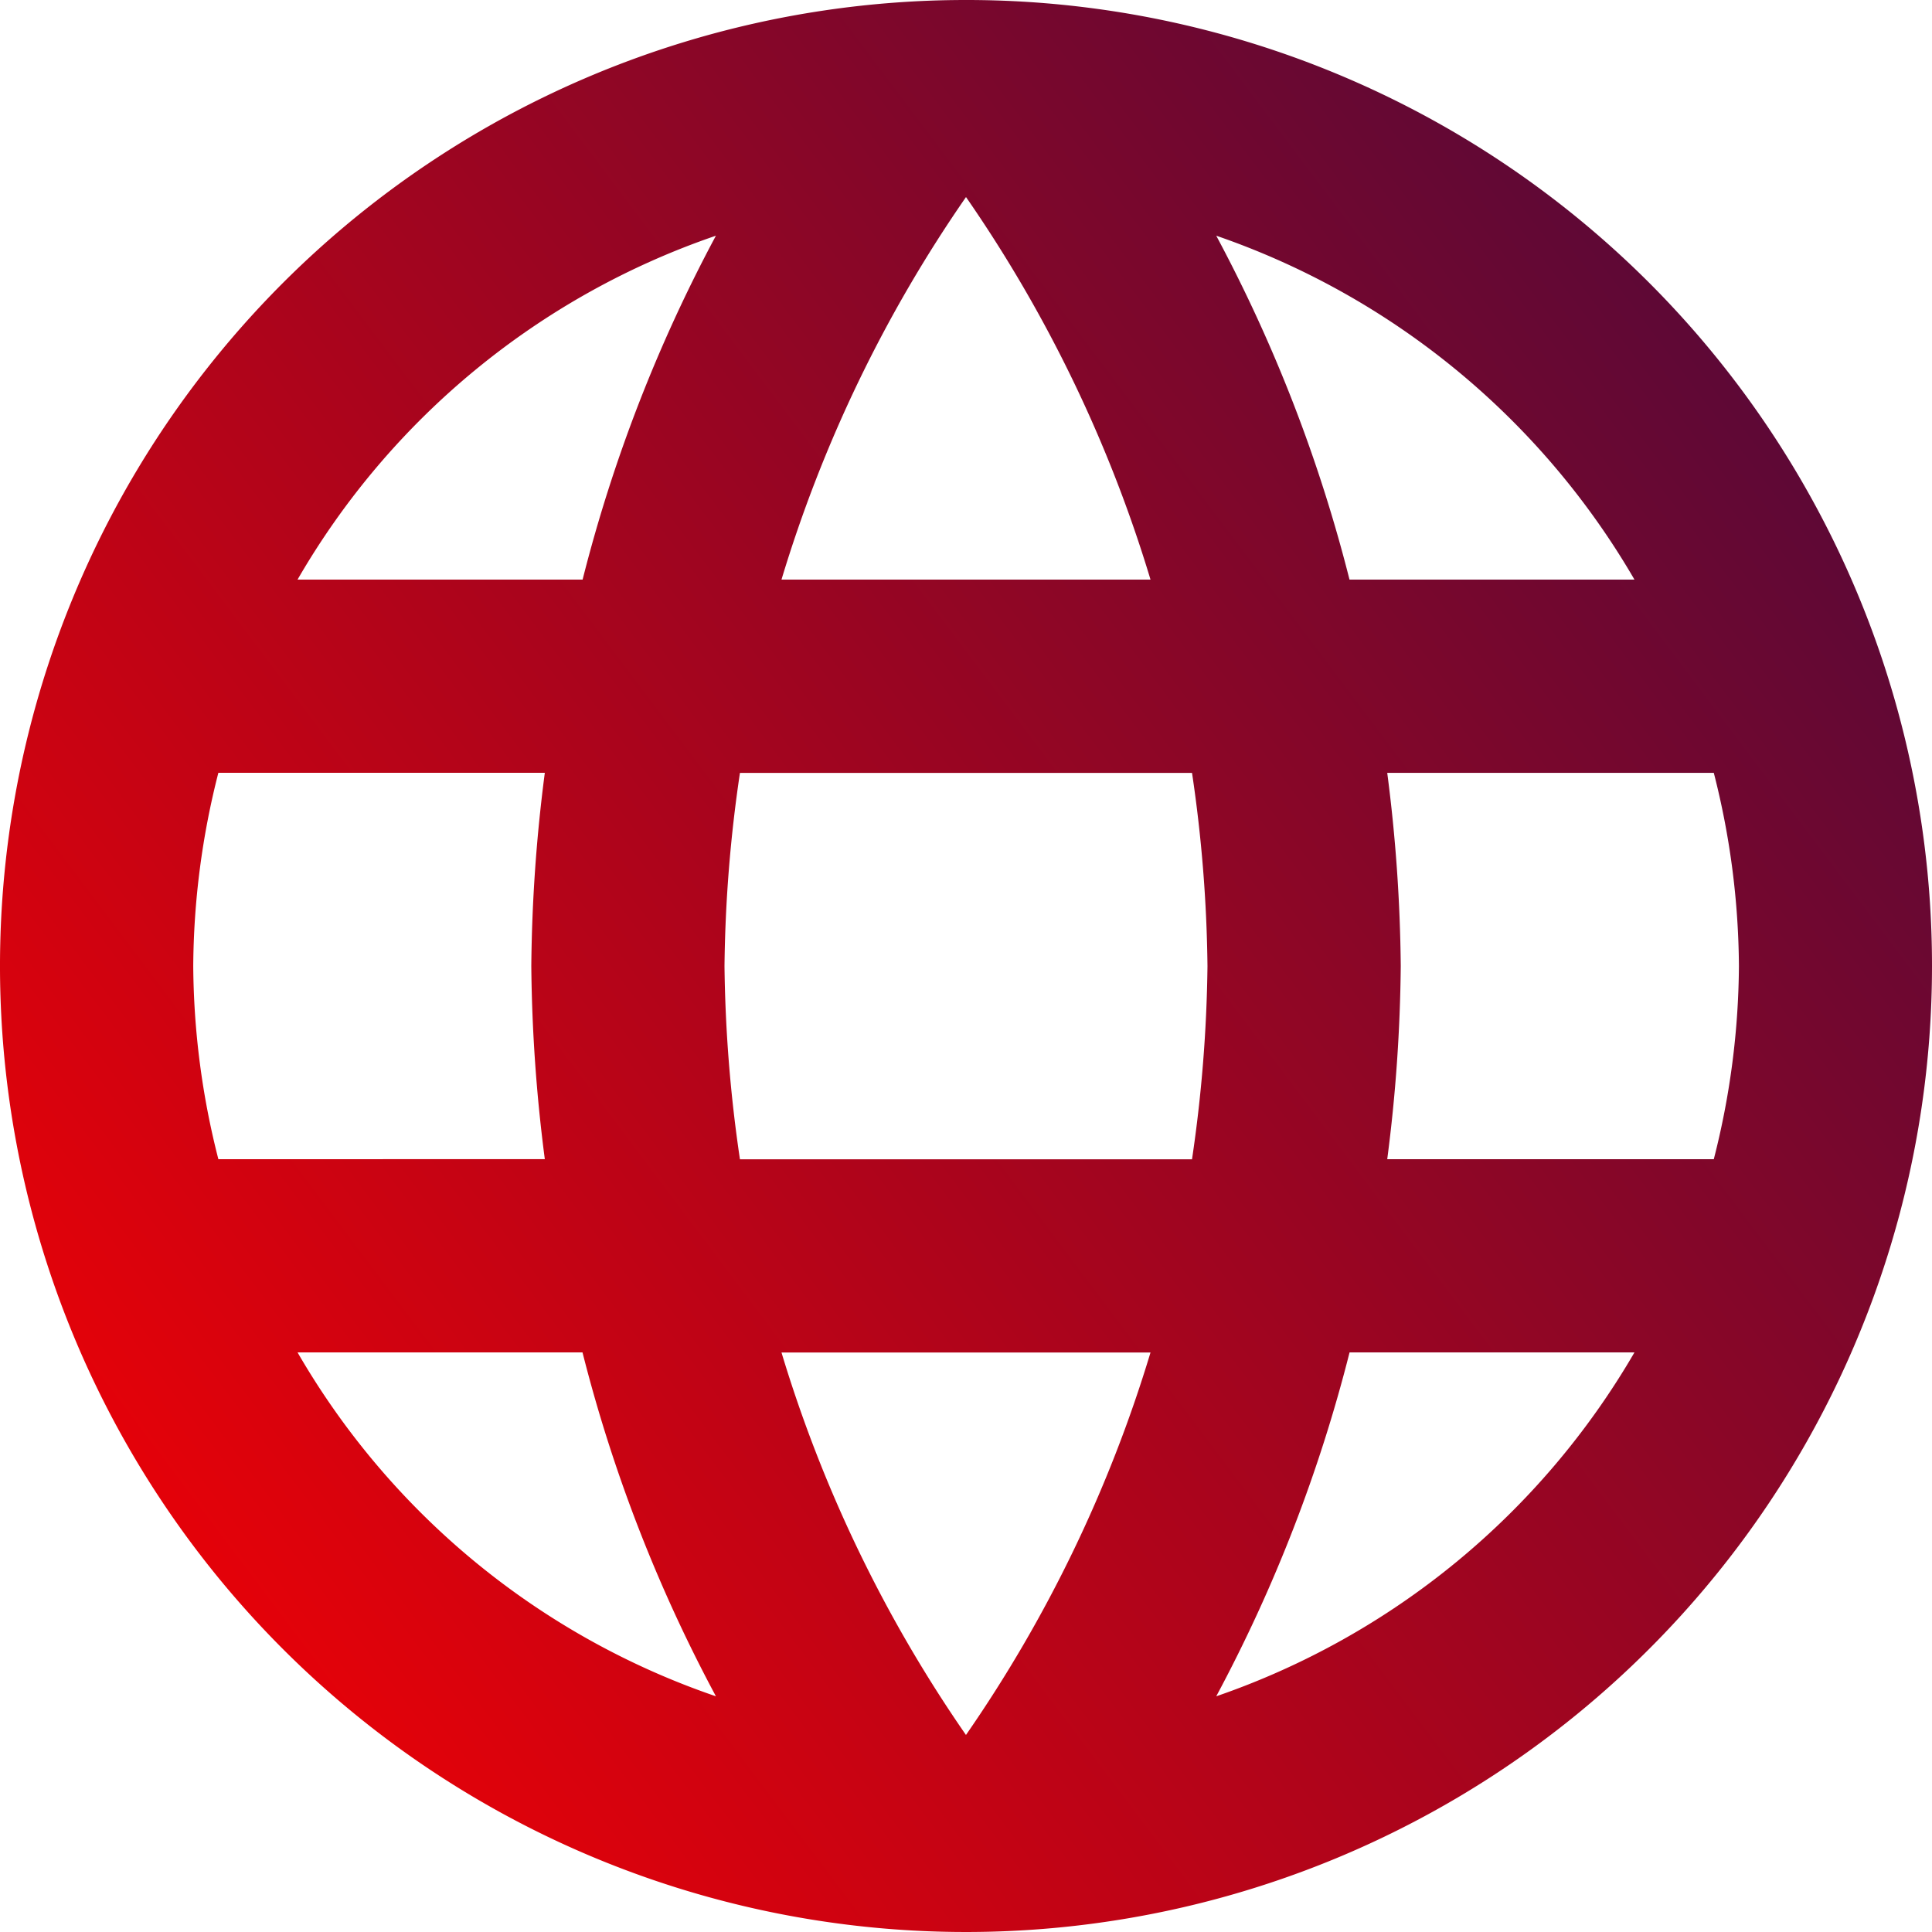 <svg xmlns="http://www.w3.org/2000/svg" xmlns:xlink="http://www.w3.org/1999/xlink" width="69.894" height="69.894" viewBox="0 0 69.894 69.894">
  <defs>
    <linearGradient id="linear-gradient" x1="1.114" y1="0.072" x2="-0.041" y2="0.942" gradientUnits="objectBoundingBox">
      <stop offset="0" stop-color="#3c0a41"/>
      <stop offset="1" stop-color="red"/>
    </linearGradient>
  </defs>
  <path id="icon_4" data-name="icon 4" d="M36.912,2A34.947,34.947,0,1,0,71.894,36.947,34.93,34.93,0,0,0,36.912,2ZM61.13,22.968H50.821A54.688,54.688,0,0,0,46,10.527,28.061,28.061,0,0,1,61.13,22.968ZM36.947,9.129a49.228,49.228,0,0,1,6.675,13.839H30.272A49.229,49.229,0,0,1,36.947,9.129ZM9.9,43.936a28.8,28.8,0,0,1-.909-6.989A28.8,28.8,0,0,1,9.9,29.957H21.71a57.715,57.715,0,0,0-.489,6.989,57.715,57.715,0,0,0,.489,6.989Zm2.866,6.989H23.073A54.688,54.688,0,0,0,27.9,63.367,27.911,27.911,0,0,1,12.764,50.925ZM23.073,22.968H12.764A27.911,27.911,0,0,1,27.9,10.527a54.689,54.689,0,0,0-4.823,12.441Zm13.874,41.8a49.229,49.229,0,0,1-6.675-13.839h13.35A49.229,49.229,0,0,1,36.947,64.764Zm8.178-20.828H28.769a51.417,51.417,0,0,1-.559-6.989,50.97,50.97,0,0,1,.559-6.989H45.124a50.969,50.969,0,0,1,.559,6.989A51.416,51.416,0,0,1,45.124,43.936ZM46,63.367a54.688,54.688,0,0,0,4.823-12.441H61.13A28.061,28.061,0,0,1,46,63.367Zm6.186-19.43a57.716,57.716,0,0,0,.489-6.989,57.716,57.716,0,0,0-.489-6.989H64a28.8,28.8,0,0,1,.909,6.989A28.8,28.8,0,0,1,64,43.936Z" transform="translate(-2 -2)" fill="url(#linear-gradient)"/>
</svg>
